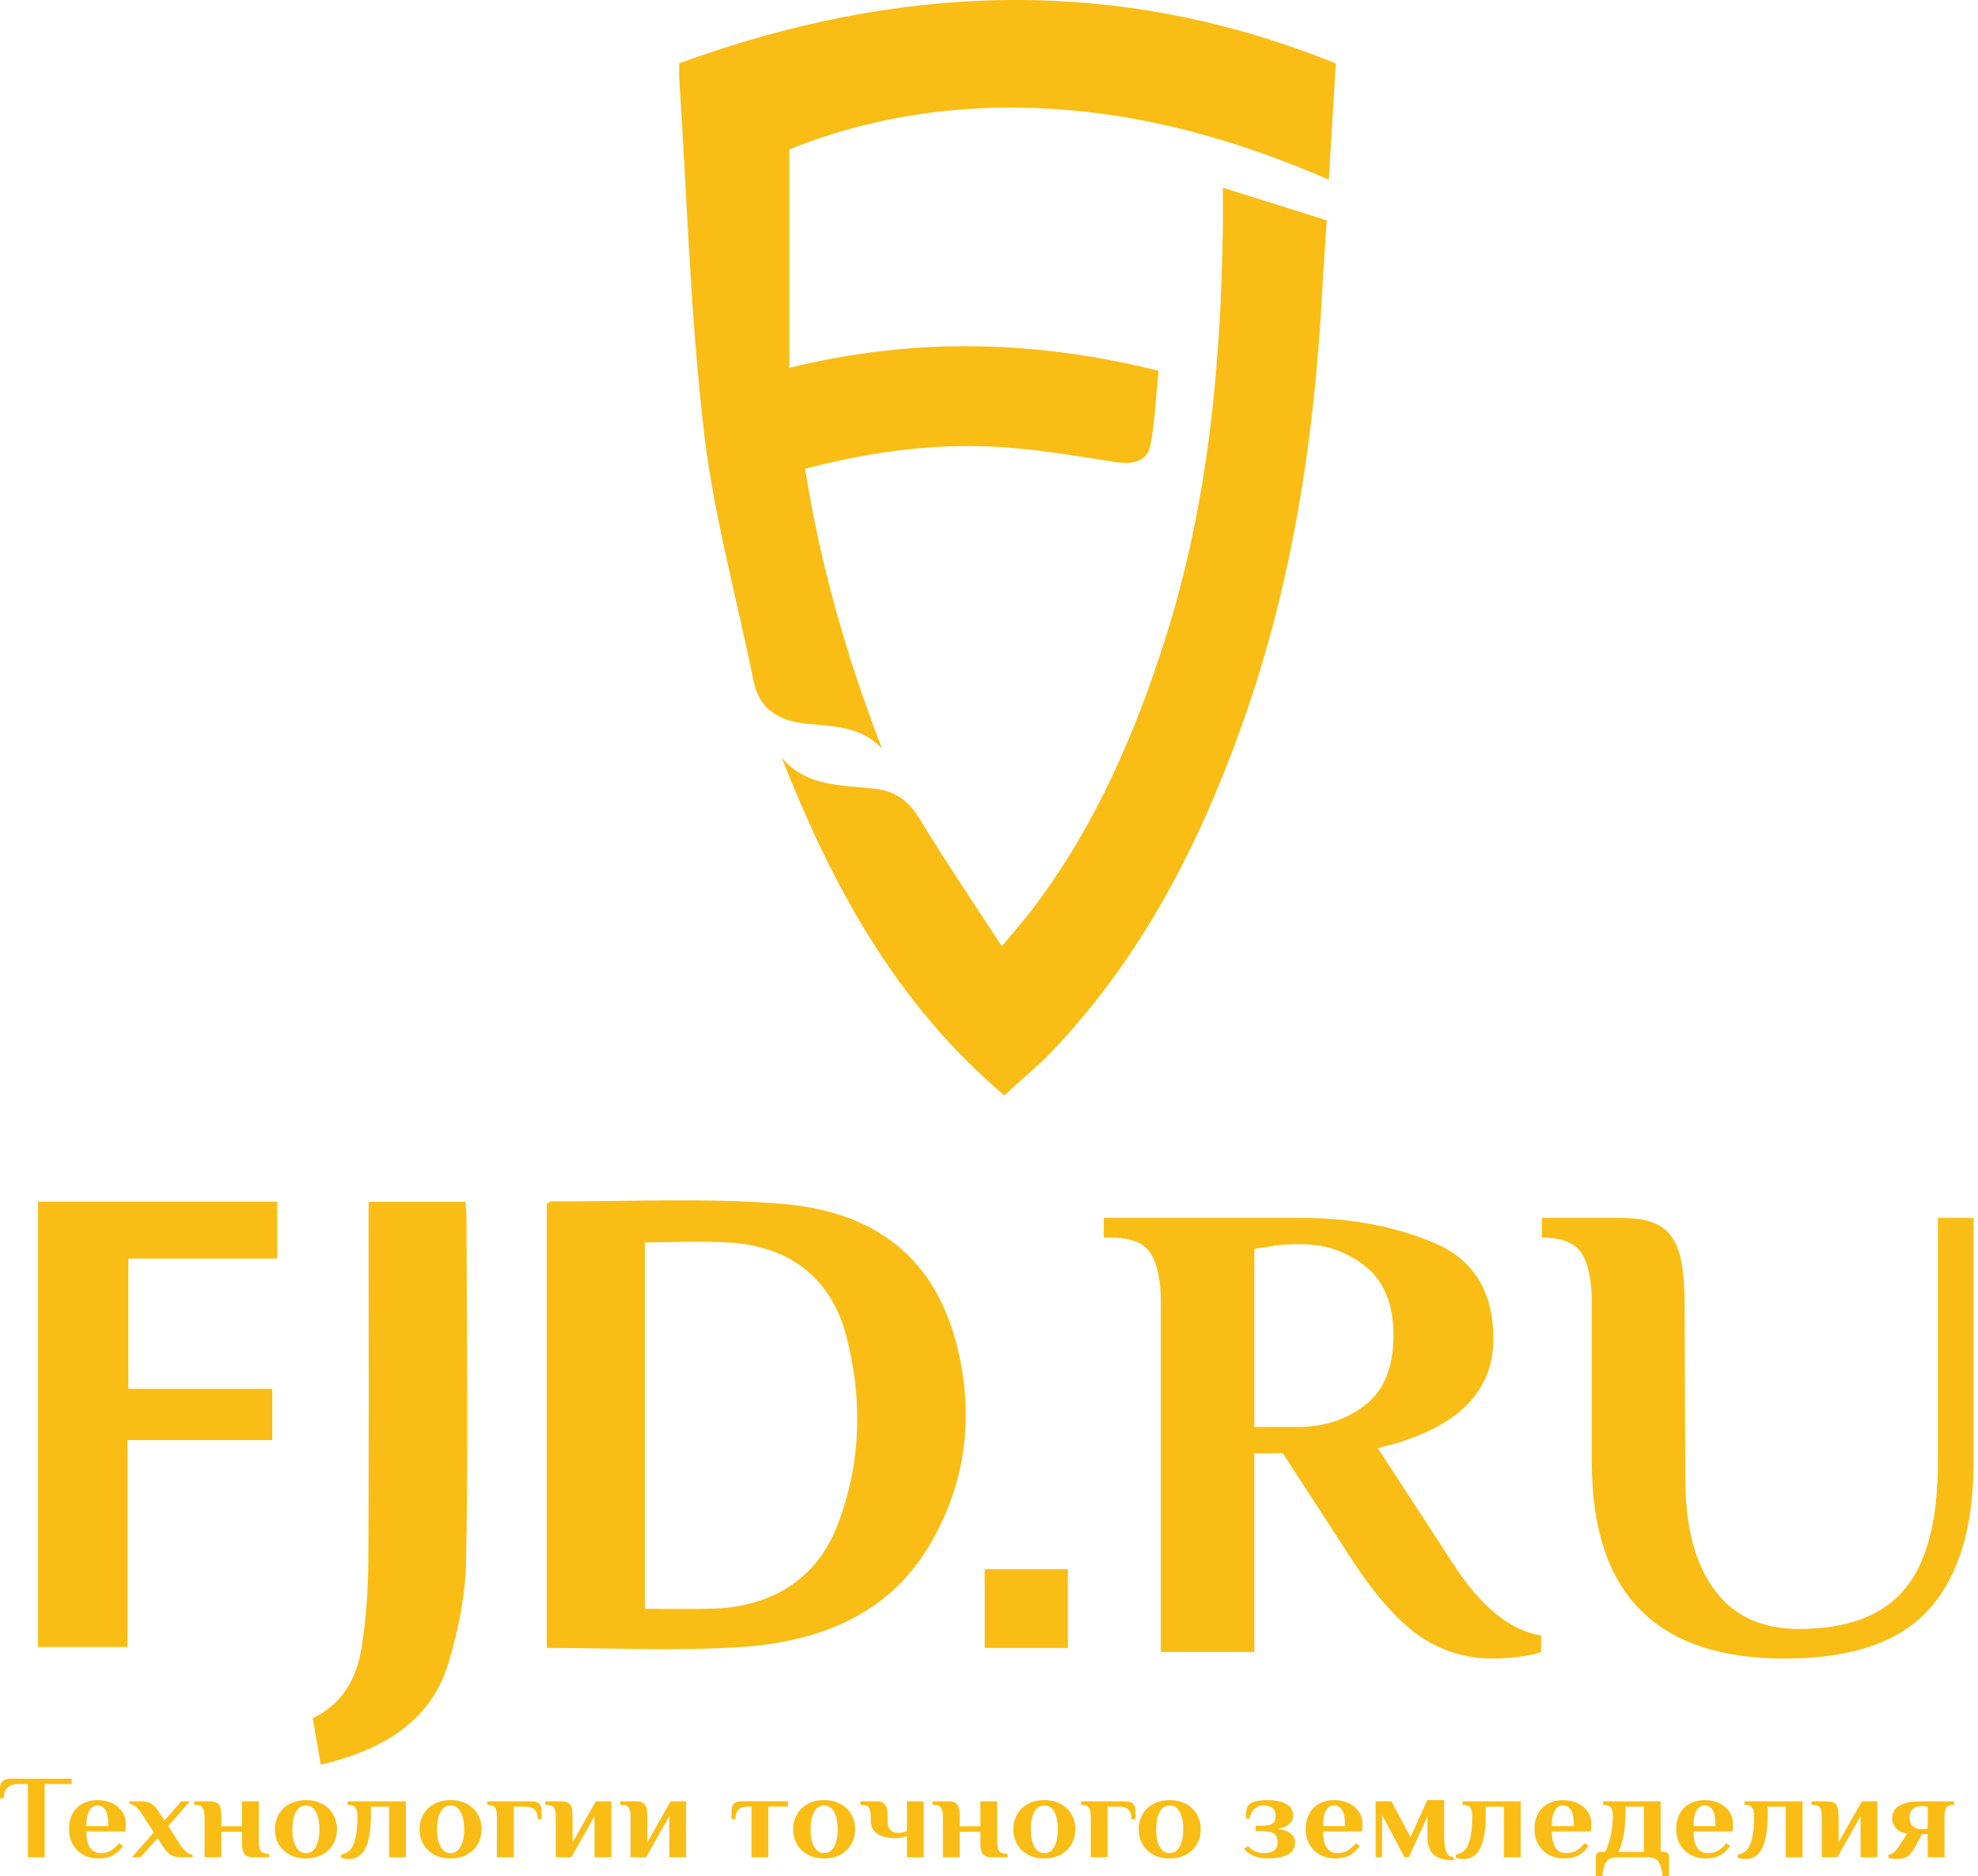 <?xml version="1.0" encoding="UTF-8"?> <svg xmlns="http://www.w3.org/2000/svg" width="311" height="295" viewBox="0 0 311 295" fill="none"> <path d="M106.802 9.944C141.153 -2.577 175.405 -4.043 210.033 9.975C209.669 15.978 209.312 21.864 208.925 28.249C195.246 22.311 181.288 18.244 166.452 17.183C151.597 16.122 137.309 18.17 124.103 23.491C124.103 35.026 124.103 46.205 124.103 57.836C143.963 52.956 162.882 53.505 182.158 58.295C181.756 62.258 181.609 66.134 180.897 69.92C180.373 72.71 177.966 73.055 175.194 72.619C169.737 71.76 164.268 70.845 158.762 70.395C147.943 69.51 137.35 70.884 126.595 73.701C128.967 88.849 133.141 103.349 138.695 117.759C135.468 114.139 130.96 114.225 126.729 113.777C122.198 113.298 119.345 111.314 118.484 107.081C115.806 93.925 112.175 80.864 110.644 67.595C108.535 49.309 108.005 30.867 106.807 12.492C106.762 11.784 106.802 11.072 106.802 9.944Z" fill="#F9BD15"></path> <path d="M192.281 29.517C198.145 31.36 203.227 32.956 208.606 34.646C208.344 38.725 208.069 42.471 207.867 46.221C206.615 69.303 203.126 92.032 195.246 114.059C188.592 132.657 179.708 150.175 165.607 165.087C163.293 167.535 160.631 169.704 157.9 172.214C140.706 157.641 130.799 139.09 122.905 119.121C126.753 123.726 132.379 123.413 137.599 124.021C141.057 124.424 143.007 126.118 144.664 128.858C148.596 135.351 152.885 141.659 157.507 148.776C159.569 146.286 161.074 144.599 162.426 142.813C172.259 129.823 178.492 115.328 183.277 100.229C190.029 78.923 191.999 57.059 192.28 34.994C192.299 33.472 192.281 31.949 192.281 29.517Z" fill="#F9BD15"></path> <path d="M85.974 259.101C85.974 235.597 85.974 212.375 85.974 189.239C86.322 189.058 86.499 188.886 86.673 188.887C98.698 188.941 110.788 188.298 122.73 189.251C138.892 190.541 147.943 198.956 150.937 213.658C153.04 223.981 151.542 233.883 146.046 243.099C139.599 253.909 128.686 258.206 116.13 258.978C106.247 259.586 96.281 259.101 85.974 259.101ZM101.39 195.333C101.39 214.34 101.39 233.533 101.39 252.943C104.852 252.943 108.18 252.988 111.507 252.934C121.382 252.775 128.47 248.244 131.741 239.629C135.43 229.909 135.661 219.893 133.044 209.986C130.808 201.526 124.876 196.155 115.11 195.391C110.659 195.044 106.148 195.333 101.39 195.333Z" fill="#F9BD15"></path> <path d="M5.981 188.932C18.589 188.932 30.984 188.932 43.597 188.932C43.597 191.895 43.597 194.734 43.597 197.875C35.853 197.875 28.159 197.875 20.178 197.875C20.178 204.744 20.178 211.319 20.178 218.353C27.637 218.353 35.104 218.353 42.8 218.353C42.8 221.252 42.8 223.701 42.8 226.42C35.315 226.42 27.829 226.42 20.032 226.42C20.032 237.353 20.032 248.025 20.032 258.951C15.211 258.951 10.698 258.951 5.981 258.951C5.981 235.7 5.981 212.491 5.981 188.932Z" fill="#F9BD15"></path> <path d="M50.434 277.448C50.004 274.959 49.599 272.611 49.174 270.158C54.3 267.638 56.245 263.303 56.945 258.496C57.569 254.207 57.885 249.85 57.911 245.522C58.013 227.762 57.953 210.002 57.953 192.242C57.953 191.206 57.953 190.171 57.953 188.964C63.157 188.964 68.019 188.964 73.194 188.964C73.251 189.926 73.352 190.85 73.353 191.774C73.382 209.629 73.614 227.489 73.288 245.339C73.188 250.763 72.074 256.299 70.486 261.542C67.734 270.628 60.197 275.145 50.434 277.448Z" fill="#F9BD15"></path> <path d="M154.824 246.707C159.277 246.707 163.501 246.707 167.906 246.707C167.906 250.861 167.906 254.863 167.906 259.105C163.586 259.105 159.298 259.105 154.824 259.105C154.824 255.042 154.824 251.041 154.824 246.707Z" fill="#F9BD15"></path> <path d="M223.468 257.402C220.105 255.161 216.586 251.284 212.922 245.768L201.705 228.498H197.219V259.729H182.521V204.92C182.521 201.405 181.996 198.803 180.952 197.112C179.902 195.424 177.811 194.578 174.669 194.578H173.546V191.475H204.511C212.287 191.475 219.279 192.786 225.486 195.405C231.694 198.027 234.799 203.057 234.799 210.504C234.799 219.123 228.739 224.845 216.624 227.671L228.405 245.768C232.818 252.593 237.453 256.385 242.316 257.144V259.729C241.717 260.004 240.634 260.247 239.062 260.454C237.491 260.661 236.031 260.764 234.687 260.764C230.574 260.763 226.837 259.642 223.468 257.402ZM203.95 224.361C208.138 224.361 211.708 223.206 214.662 220.897C217.616 218.587 219.095 214.95 219.095 209.986C219.095 205.092 217.635 201.471 214.719 199.128C211.803 196.784 208.4 195.611 204.511 195.611C202.34 195.611 200.657 195.749 199.463 196.023L197.219 196.333V224.359H203.95V224.361Z" fill="#F9BD15"></path> <path d="M250.283 229.946V204.92C250.283 201.405 249.762 198.803 248.715 197.112C247.664 195.424 245.574 194.578 242.432 194.578V191.475H254.772C257.466 191.475 259.52 191.888 260.944 192.717C262.363 193.544 263.373 194.906 263.973 196.801C264.57 198.698 264.87 201.403 264.87 204.92L264.982 233.049C265.057 240.357 266.608 246.026 269.637 250.061C272.666 254.094 277.059 256.11 282.818 256.11C290.445 256.11 296 254.027 299.476 249.854C302.954 245.684 304.694 239.048 304.694 229.947V191.477H310.303V229.947C310.303 240.081 307.985 247.752 303.349 252.957C298.712 258.163 291.119 260.765 280.573 260.765C260.381 260.764 250.283 250.491 250.283 229.946Z" fill="#F9BD15"></path> <path d="M4.386 280.492H2.945C2.188 280.492 1.609 280.667 1.21 281.016C0.808 281.366 0.609 281.94 0.609 282.738H0V281.147C0 280.149 0.575 279.65 1.725 279.65H11.268V280.492H7.024V292.004H4.386V280.492Z" fill="#F9BD15"></path> <path d="M13.054 291.593C12.352 291.194 11.807 290.649 11.422 289.955C11.036 289.263 10.843 288.479 10.843 287.606C10.843 286.632 11.034 285.802 11.422 285.116C11.807 284.43 12.338 283.909 13.014 283.554C13.693 283.198 14.455 283.021 15.308 283.021C16.147 283.021 16.905 283.175 17.583 283.487C18.259 283.8 18.794 284.24 19.188 284.807C19.578 285.376 19.775 286.026 19.775 286.763C19.775 286.999 19.763 287.268 19.735 287.567L19.696 287.941H13.584C13.584 289.127 13.782 289.99 14.172 290.533C14.566 291.077 15.114 291.347 15.816 291.347C16.466 291.347 17.011 291.213 17.452 290.944C17.891 290.676 18.314 290.292 18.721 289.794L19.349 290.224C18.956 290.786 18.465 291.254 17.878 291.628C17.287 292.002 16.499 292.189 15.512 292.189C14.578 292.193 13.76 291.993 13.054 291.593ZM17.034 287.101C17.034 285.928 16.884 285.095 16.588 284.603C16.291 284.111 15.864 283.864 15.308 283.864C14.794 283.864 14.379 284.117 14.059 284.623C13.742 285.128 13.582 285.955 13.582 287.103H17.034V287.101Z" fill="#F9BD15"></path> <path d="M24.18 288.094L22.233 285.081C21.948 284.644 21.644 284.298 21.319 284.043C20.994 283.787 20.669 283.633 20.345 283.583V283.209H22.273C22.896 283.209 23.403 283.334 23.797 283.583C24.188 283.834 24.547 284.207 24.871 284.706L25.847 286.223L28.507 283.209H29.868L26.437 287.103L28.406 290.135C28.691 290.572 28.994 290.918 29.32 291.173C29.645 291.43 29.968 291.583 30.296 291.633V292.007H28.366C27.742 292.007 27.234 291.882 26.844 291.633C26.451 291.384 26.091 291.01 25.766 290.51L24.772 288.993L22.112 292.007H20.751L24.18 288.094Z" fill="#F9BD15"></path> <path d="M32.162 285.644C32.162 285.007 32.066 284.536 31.876 284.23C31.687 283.924 31.308 283.772 30.739 283.772H30.537V283.21H32.972C33.459 283.21 33.832 283.285 34.089 283.435C34.345 283.584 34.527 283.831 34.638 284.173C34.745 284.517 34.799 285.007 34.799 285.644V287.14H38.047V283.209H40.687V289.572C40.687 290.209 40.781 290.68 40.972 290.986C41.159 291.292 41.539 291.444 42.11 291.444H42.312V292.005H39.876C39.388 292.005 39.015 291.934 38.759 291.79C38.503 291.647 38.32 291.404 38.212 291.06C38.105 290.716 38.049 290.222 38.049 289.572V287.982H34.8V292.007H32.162V285.644Z" fill="#F9BD15"></path> <path d="M45.511 291.584C44.773 291.179 44.209 290.63 43.815 289.936C43.425 289.244 43.228 288.467 43.228 287.606C43.228 286.744 43.423 285.969 43.815 285.276C44.209 284.584 44.773 284.035 45.511 283.628C46.25 283.223 47.112 283.021 48.102 283.021C49.088 283.021 49.952 283.223 50.689 283.628C51.425 284.034 51.992 284.583 52.384 285.276C52.777 285.969 52.975 286.745 52.975 287.606C52.975 288.467 52.777 289.244 52.384 289.936C51.993 290.628 51.427 291.177 50.689 291.584C49.951 291.989 49.088 292.193 48.102 292.193C47.11 292.193 46.249 291.989 45.511 291.584ZM49.683 290.32C50.047 289.634 50.232 288.73 50.232 287.607C50.232 286.483 50.049 285.58 49.683 284.894C49.318 284.207 48.791 283.864 48.1 283.864C47.409 283.864 46.881 284.207 46.516 284.894C46.149 285.58 45.967 286.483 45.967 287.607C45.967 288.73 46.149 289.634 46.516 290.32C46.881 291.007 47.411 291.35 48.1 291.35C48.79 291.35 49.318 291.007 49.683 290.32Z" fill="#F9BD15"></path> <path d="M54.192 292.23C53.949 292.193 53.765 292.155 53.643 292.118V291.575C54.172 291.501 54.619 291.284 54.983 290.929C55.35 290.573 55.645 289.956 55.869 289.076C56.09 288.198 56.202 286.989 56.202 285.455C56.202 284.906 56.097 284.488 55.889 284.201C55.678 283.914 55.275 283.771 54.679 283.771V283.209H63.816V292.007H61.177V284.053H58.316V285.456C58.316 290.01 57.165 292.287 54.864 292.287C54.659 292.286 54.435 292.267 54.192 292.23Z" fill="#F9BD15"></path> <path d="M68.252 291.584C67.513 291.179 66.949 290.63 66.556 289.936C66.165 289.244 65.969 288.467 65.969 287.606C65.969 286.744 66.164 285.969 66.556 285.276C66.949 284.584 67.513 284.035 68.252 283.628C68.991 283.223 69.852 283.021 70.842 283.021C71.828 283.021 72.692 283.223 73.43 283.628C74.166 284.034 74.733 284.583 75.124 285.276C75.518 285.969 75.716 286.745 75.716 287.606C75.716 288.467 75.518 289.244 75.124 289.936C74.734 290.628 74.167 291.177 73.43 291.584C72.691 291.989 71.828 292.193 70.842 292.193C69.852 292.193 68.991 291.989 68.252 291.584ZM72.425 290.32C72.79 289.634 72.974 288.73 72.974 287.607C72.974 286.483 72.791 285.58 72.425 284.894C72.06 284.207 71.533 283.864 70.842 283.864C70.151 283.864 69.623 284.207 69.258 284.894C68.891 285.58 68.709 286.483 68.709 287.607C68.709 288.73 68.891 289.634 69.258 290.32C69.623 291.007 70.153 291.35 70.842 291.35C71.532 291.35 72.059 291.007 72.425 290.32Z" fill="#F9BD15"></path> <path d="M78.146 285.642C78.146 285.006 78.052 284.535 77.863 284.229C77.674 283.923 77.295 283.771 76.726 283.771H76.626V283.209H83.63C84.643 283.209 85.152 283.709 85.152 284.707V286.018H84.543C84.543 285.332 84.379 284.832 84.056 284.521C83.728 284.209 83.25 284.053 82.612 284.053H80.787V292.007H78.145V285.642H78.146Z" fill="#F9BD15"></path> <path d="M87.385 285.644C87.385 285.007 87.291 284.536 87.101 284.23C86.911 283.924 86.533 283.772 85.963 283.772H85.76V283.21H88.199C88.686 283.21 89.056 283.285 89.314 283.435C89.573 283.584 89.755 283.831 89.863 284.173C89.971 284.517 90.025 285.007 90.025 285.644V289.667L93.68 283.209H96.116V292.007H93.477V285.549L89.822 292.007H87.384V285.644H87.385Z" fill="#F9BD15"></path> <path d="M99.143 285.644C99.143 285.007 99.047 284.536 98.861 284.23C98.669 283.924 98.29 283.772 97.723 283.772H97.519V283.21H99.956C100.443 283.21 100.816 283.285 101.071 283.435C101.331 283.584 101.512 283.831 101.622 284.173C101.729 284.517 101.781 285.007 101.781 285.644V289.667L105.437 283.209H107.876V292.007H105.233V285.549L101.579 292.007H99.143V285.644Z" fill="#F9BD15"></path> <path d="M118.164 284.047H117.555C116.918 284.047 116.438 284.203 116.113 284.515C115.789 284.828 115.625 285.326 115.625 286.012H115.016V284.702C115.016 283.704 115.523 283.204 116.539 283.204H123.87V284.046H120.803V292H118.164V284.047Z" fill="#F9BD15"></path> <path d="M126.989 291.584C126.25 291.179 125.684 290.63 125.293 289.936C124.9 289.244 124.704 288.467 124.704 287.606C124.704 286.744 124.9 285.969 125.293 285.276C125.684 284.584 126.25 284.035 126.989 283.628C127.725 283.223 128.589 283.021 129.577 283.021C130.564 283.021 131.427 283.223 132.164 283.628C132.903 284.034 133.467 284.583 133.86 285.276C134.251 285.969 134.449 286.745 134.449 287.606C134.449 288.467 134.251 289.244 133.86 289.936C133.467 290.628 132.903 291.177 132.164 291.584C131.426 291.989 130.564 292.193 129.577 292.193C128.589 292.193 127.725 291.989 126.989 291.584ZM131.159 290.32C131.527 289.634 131.71 288.73 131.71 287.607C131.71 286.483 131.527 285.58 131.159 284.894C130.796 284.207 130.268 283.864 129.577 283.864C128.886 283.864 128.357 284.207 127.993 284.894C127.628 285.58 127.444 286.483 127.444 287.607C127.444 288.73 127.627 289.634 127.993 290.32C128.357 291.007 128.887 291.35 129.577 291.35C130.268 291.351 130.796 291.007 131.159 290.32Z" fill="#F9BD15"></path> <path d="M142.595 288.675C142.365 288.762 142.086 288.841 141.761 288.909C141.437 288.978 141.104 289.012 140.767 289.012C139.616 289.012 138.683 288.784 137.973 288.329C137.263 287.873 136.908 287.166 136.908 286.204V285.642C136.908 285.005 136.812 284.535 136.625 284.229C136.434 283.923 136.057 283.771 135.488 283.771H135.284V283.209H137.723C138.211 283.209 138.581 283.283 138.839 283.433C139.097 283.583 139.28 283.83 139.388 284.172C139.496 284.516 139.549 285.005 139.549 285.642V286.204C139.549 287.514 140.11 288.169 141.235 288.169C141.533 288.169 141.777 288.147 141.975 288.103C142.173 288.059 142.378 287.982 142.595 287.869V283.209H145.234V292.007H142.595V288.675Z" fill="#F9BD15"></path> <path d="M148.256 285.644C148.256 285.007 148.161 284.536 147.974 284.23C147.783 283.924 147.403 283.772 146.836 283.772H146.633V283.21H149.069C149.556 283.21 149.929 283.285 150.185 283.435C150.444 283.584 150.626 283.831 150.735 284.173C150.843 284.517 150.895 285.007 150.895 285.644V287.14H154.145V283.209H156.784V289.572C156.784 290.209 156.878 290.68 157.067 290.986C157.257 291.292 157.635 291.444 158.204 291.444H158.408V292.005H155.969C155.481 292.005 155.111 291.934 154.853 291.79C154.597 291.647 154.412 291.404 154.304 291.06C154.196 290.716 154.143 290.222 154.143 289.572V287.982H150.893V292.007H148.255V285.644H148.256Z" fill="#F9BD15"></path> <path d="M161.608 291.584C160.869 291.179 160.305 290.63 159.912 289.936C159.522 289.244 159.325 288.467 159.325 287.606C159.325 286.744 159.52 285.969 159.912 285.276C160.305 284.584 160.869 284.035 161.608 283.628C162.347 283.223 163.208 283.021 164.198 283.021C165.184 283.021 166.049 283.223 166.786 283.628C167.522 284.034 168.089 284.583 168.481 285.276C168.874 285.969 169.072 286.745 169.072 287.606C169.072 288.467 168.874 289.244 168.481 289.936C168.09 290.628 167.524 291.177 166.786 291.584C166.047 291.989 165.184 292.193 164.198 292.193C163.208 292.193 162.347 291.989 161.608 291.584ZM165.78 290.32C166.144 289.634 166.329 288.73 166.329 287.607C166.329 286.483 166.146 285.58 165.78 284.894C165.415 284.207 164.888 283.864 164.197 283.864C163.506 283.864 162.978 284.207 162.613 284.894C162.246 285.58 162.064 286.483 162.064 287.607C162.064 288.73 162.246 289.634 162.613 290.32C162.978 291.007 163.508 291.35 164.197 291.35C164.888 291.351 165.415 291.007 165.78 290.32Z" fill="#F9BD15"></path> <path d="M171.502 285.642C171.502 285.006 171.408 284.535 171.219 284.229C171.03 283.923 170.651 283.771 170.082 283.771H169.982V283.209H176.986C177.999 283.209 178.509 283.709 178.509 284.707V286.018H177.9C177.9 285.332 177.736 284.832 177.412 284.521C177.084 284.209 176.606 284.053 175.97 284.053H174.144V292.007H171.502V285.642Z" fill="#F9BD15"></path> <path d="M181.32 291.584C180.581 291.179 180.019 290.63 179.626 289.936C179.232 289.243 179.037 288.467 179.037 287.606C179.037 286.744 179.232 285.969 179.626 285.276C180.019 284.584 180.581 284.035 181.32 283.628C182.059 283.223 182.921 283.021 183.911 283.021C184.898 283.021 185.762 283.223 186.501 283.628C187.237 284.034 187.802 284.583 188.196 285.276C188.589 285.969 188.784 286.745 188.784 287.606C188.784 288.467 188.589 289.244 188.196 289.936C187.802 290.628 187.238 291.177 186.501 291.584C185.762 291.989 184.899 292.193 183.911 292.193C182.921 292.193 182.059 291.989 181.32 291.584ZM185.495 290.32C185.859 289.634 186.041 288.73 186.041 287.607C186.041 286.483 185.859 285.58 185.495 284.894C185.127 284.207 184.6 283.864 183.911 283.864C183.22 283.864 182.694 284.207 182.327 284.894C181.962 285.58 181.78 286.483 181.78 287.607C181.78 288.73 181.962 289.634 182.327 290.32C182.694 291.007 183.221 291.35 183.911 291.35C184.6 291.351 185.127 291.007 185.495 290.32Z" fill="#F9BD15"></path> <path d="M195.606 290.693L196.215 290.226C196.865 290.975 197.711 291.349 198.753 291.349C199.403 291.349 199.921 291.212 200.306 290.938C200.692 290.663 200.885 290.239 200.885 289.665C200.885 289.054 200.704 288.605 200.345 288.318C199.988 288.031 199.355 287.888 198.45 287.888H197.431V287.045H198.449C199.247 287.045 199.802 286.925 200.113 286.68C200.424 286.437 200.58 286.028 200.58 285.454C200.58 284.929 200.404 284.534 200.052 284.266C199.698 283.998 199.268 283.863 198.753 283.863C198.143 283.863 197.629 284.053 197.209 284.435C196.79 284.815 196.56 285.311 196.518 285.923H195.911C195.911 285.274 195.937 284.791 195.991 284.473C196.044 284.154 196.186 283.89 196.418 283.677C196.661 283.453 197.033 283.287 197.535 283.181C198.033 283.074 198.608 283.022 199.26 283.022C200.519 283.022 201.51 283.225 202.235 283.63C202.959 284.036 203.322 284.644 203.322 285.456C203.322 286.004 203.101 286.46 202.661 286.823C202.22 287.184 201.63 287.415 200.883 287.515C201.723 287.616 202.389 287.859 202.882 288.244C203.377 288.632 203.625 289.106 203.625 289.666C203.625 290.527 203.254 291.164 202.508 291.576C201.765 291.987 200.717 292.194 199.362 292.194C197.698 292.191 196.447 291.692 195.606 290.693Z" fill="#F9BD15"></path> <path d="M207.502 291.593C206.798 291.194 206.253 290.649 205.866 289.955C205.481 289.263 205.287 288.479 205.287 287.606C205.287 286.632 205.481 285.802 205.866 285.116C206.253 284.43 206.784 283.909 207.463 283.554C208.137 283.198 208.903 283.021 209.755 283.021C210.595 283.021 211.353 283.175 212.03 283.487C212.706 283.8 213.242 284.24 213.632 284.807C214.027 285.376 214.223 286.026 214.223 286.763C214.223 286.999 214.21 287.268 214.184 287.567L214.141 287.941H208.029C208.029 289.127 208.225 289.99 208.621 290.533C209.011 291.077 209.559 291.347 210.265 291.347C210.913 291.347 211.458 291.213 211.897 290.944C212.338 290.676 212.761 290.292 213.165 289.794L213.796 290.224C213.403 290.786 212.914 291.254 212.324 291.628C211.735 292.002 210.948 292.189 209.959 292.189C209.025 292.193 208.204 291.993 207.502 291.593ZM211.481 287.101C211.481 285.928 211.334 285.095 211.035 284.603C210.737 284.109 210.311 283.864 209.755 283.864C209.241 283.864 208.824 284.117 208.509 284.623C208.189 285.128 208.029 285.955 208.029 287.103H211.481V287.101Z" fill="#F9BD15"></path> <path d="M225.408 291.581C224.758 290.988 224.434 290.068 224.434 288.821V285.564L221.509 292.003H220.84L217.306 285.378V291.985H216.293V283.207H218.769L221.774 288.841L224.414 283.021H227.071V288.822C227.071 289.883 227.18 290.657 227.399 291.143C227.615 291.63 228.001 291.917 228.557 292.004V292.473C227.108 292.471 226.059 292.174 225.408 291.581Z" fill="#F9BD15"></path> <path d="M229.471 292.23C229.225 292.193 229.043 292.155 228.921 292.118V291.575C229.449 291.501 229.897 291.284 230.262 290.929C230.629 290.573 230.922 289.956 231.145 289.076C231.366 288.198 231.478 286.989 231.478 285.455C231.478 284.906 231.374 284.488 231.165 284.201C230.957 283.914 230.552 283.771 229.958 283.771V283.209H239.094V292.007H236.455V284.053H233.592V285.456C233.592 290.01 232.441 292.287 230.14 292.287C229.938 292.286 229.715 292.267 229.471 292.23Z" fill="#F9BD15"></path> <path d="M243.479 291.593C242.777 291.194 242.229 290.649 241.844 289.955C241.459 289.261 241.265 288.479 241.265 287.606C241.265 286.632 241.459 285.802 241.844 285.116C242.229 284.43 242.761 283.909 243.439 283.554C244.115 283.198 244.88 283.021 245.733 283.021C246.572 283.021 247.33 283.175 248.008 283.487C248.683 283.8 249.218 284.24 249.61 284.807C250.003 285.376 250.199 286.026 250.199 286.763C250.199 286.999 250.186 287.268 250.159 287.567L250.119 287.941H244.006C244.006 289.127 244.204 289.99 244.597 290.533C244.988 291.077 245.537 291.347 246.241 291.347C246.891 291.347 247.435 291.213 247.876 290.944C248.317 290.676 248.74 290.292 249.144 289.794L249.773 290.224C249.382 290.786 248.89 291.254 248.302 291.628C247.713 292.002 246.923 292.189 245.937 292.189C245.003 292.193 244.182 291.993 243.479 291.593ZM247.457 287.101C247.457 285.928 247.309 285.095 247.01 284.603C246.715 284.109 246.288 283.864 245.733 283.864C245.219 283.864 244.802 284.117 244.484 284.623C244.164 285.128 244.005 285.955 244.005 287.103H247.457V287.101Z" fill="#F9BD15"></path> <path d="M250.93 291.818C250.93 291.632 250.998 291.474 251.133 291.351C251.268 291.226 251.439 291.163 251.64 291.163H252.372C252.805 290.291 253.116 289.357 253.306 288.365C253.496 287.373 253.591 286.403 253.591 285.455C253.591 284.906 253.487 284.488 253.285 284.201C253.082 283.914 252.676 283.771 252.066 283.771V283.209H261.102V291.163H261.712C261.915 291.163 262.083 291.226 262.219 291.351C262.354 291.476 262.422 291.632 262.422 291.818V295H261.406C261.338 294.202 261.208 293.588 261.021 293.157C260.83 292.727 260.584 292.427 260.278 292.258C259.975 292.09 259.591 292.005 259.132 292.005H254.218C253.756 292.005 253.374 292.09 253.071 292.258C252.768 292.427 252.521 292.727 252.328 293.157C252.141 293.588 252.011 294.202 251.944 295H250.927V291.818H250.93ZM258.465 291.163V284.051H255.601C255.601 285.661 255.515 287.017 255.347 288.122C255.178 289.226 254.89 290.241 254.486 291.163H258.465Z" fill="#F9BD15"></path> <path d="M265.754 291.593C265.053 291.194 264.508 290.649 264.123 289.955C263.736 289.263 263.544 288.479 263.544 287.606C263.544 286.632 263.735 285.802 264.123 285.116C264.508 284.43 265.039 283.909 265.715 283.554C266.394 283.198 267.155 283.021 268.009 283.021C268.847 283.021 269.605 283.175 270.284 283.487C270.96 283.8 271.495 284.24 271.888 284.807C272.279 285.376 272.476 286.026 272.476 286.763C272.476 286.999 272.463 287.268 272.436 287.567L272.396 287.941H266.284C266.284 289.127 266.482 289.99 266.873 290.533C267.266 291.077 267.815 291.347 268.517 291.347C269.167 291.347 269.712 291.213 270.153 290.944C270.591 290.676 271.014 290.292 271.421 289.794L272.049 290.224C271.656 290.786 271.166 291.254 270.579 291.628C269.988 292.002 269.2 292.189 268.212 292.189C267.28 292.193 266.46 291.993 265.754 291.593ZM269.735 287.101C269.735 285.928 269.585 285.095 269.288 284.603C268.991 284.109 268.565 283.864 268.009 283.864C267.494 283.864 267.079 284.117 266.759 284.623C266.443 285.128 266.283 285.955 266.283 287.103H269.735V287.101Z" fill="#F9BD15"></path> <path d="M273.792 292.23C273.549 292.193 273.364 292.155 273.243 292.118V291.575C273.771 291.501 274.219 291.284 274.582 290.929C274.95 290.573 275.245 289.956 275.469 289.076C275.69 288.198 275.802 286.989 275.802 285.455C275.802 284.906 275.697 284.488 275.489 284.201C275.278 283.914 274.875 283.771 274.279 283.771V283.209H283.416V292.007H280.776V284.053H277.916V285.456C277.916 290.01 276.765 292.287 274.464 292.287C274.259 292.286 274.035 292.267 273.792 292.23Z" fill="#F9BD15"></path> <path d="M286.442 285.644C286.442 285.007 286.348 284.536 286.157 284.23C285.97 283.924 285.59 283.772 285.019 283.772H284.817V283.21H287.253C287.741 283.21 288.111 283.285 288.37 283.435C288.626 283.584 288.81 283.831 288.917 284.173C289.025 284.517 289.08 285.007 289.08 285.644V289.667L292.736 283.209H295.171V292.007H292.533V285.549L288.877 292.007H286.441V285.644H286.442Z" fill="#F9BD15"></path> <path d="M296.9 292.1V291.613C297.522 291.537 298.099 291.075 298.626 290.228L299.842 288.281C299.125 288.181 298.557 287.916 298.138 287.485C297.719 287.055 297.507 286.535 297.507 285.923C297.507 284.987 297.905 284.301 298.697 283.864C299.487 283.428 300.58 283.209 301.975 283.209H307.253V283.771H307.153C306.585 283.771 306.206 283.923 306.016 284.229C305.826 284.535 305.732 285.005 305.732 285.642V292.005H303.09V288.374H302.198L300.978 290.602C300.667 291.188 300.307 291.615 299.893 291.883C299.481 292.151 298.921 292.285 298.217 292.285C297.746 292.287 297.305 292.224 296.9 292.1ZM302.808 287.542C302.984 287.499 303.08 287.476 303.092 287.476V284.089C303.08 284.089 302.984 284.066 302.808 284.022C302.632 283.98 302.423 283.957 302.18 283.957C301.612 283.957 301.149 284.098 300.79 284.379C300.431 284.659 300.251 285.111 300.251 285.736C300.251 286.36 300.434 286.828 300.8 287.14C301.164 287.452 301.624 287.609 302.18 287.609C302.423 287.609 302.632 287.586 302.808 287.542Z" fill="#F9BD15"></path> </svg> 